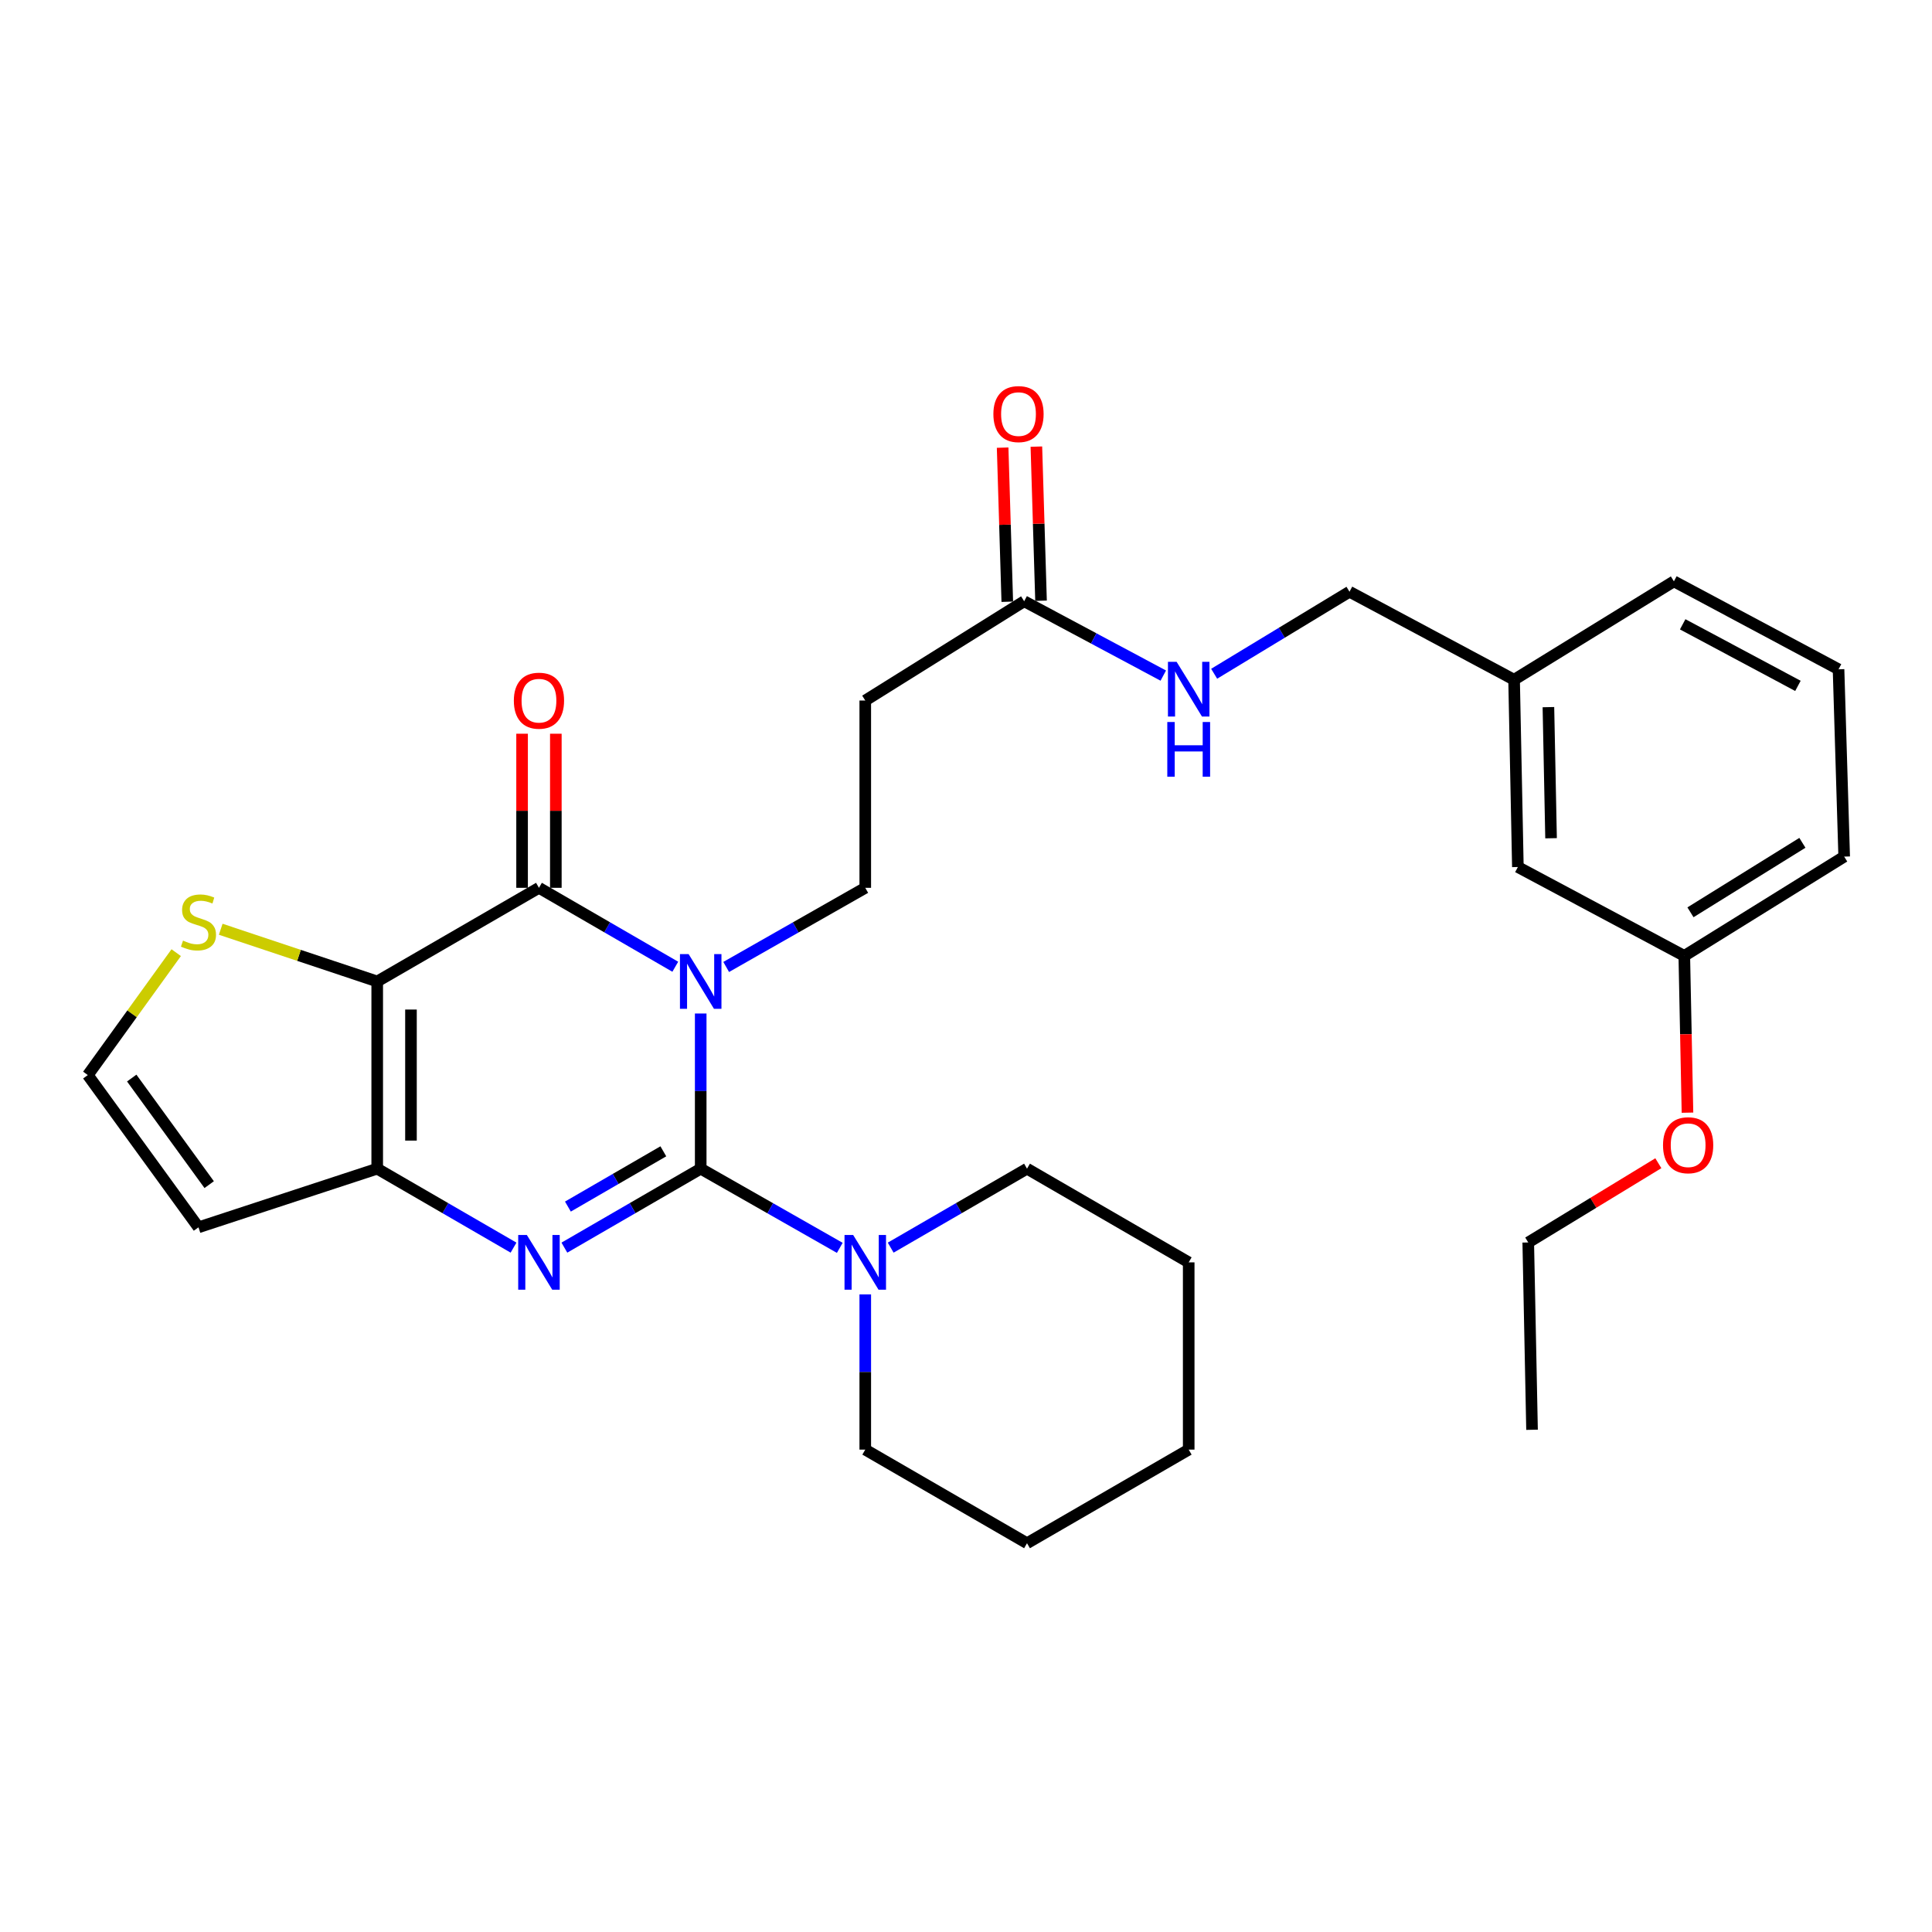 <?xml version='1.0' encoding='iso-8859-1'?>
<svg version='1.1' baseProfile='full'
              xmlns='http://www.w3.org/2000/svg'
                      xmlns:rdkit='http://www.rdkit.org/xml'
                      xmlns:xlink='http://www.w3.org/1999/xlink'
                  xml:space='preserve'
width='1000px' height='1000px' viewBox='0 0 1000 1000'>
<!-- END OF HEADER -->
<rect style='opacity:1.0;fill:#FFFFFF;stroke:none' width='1000' height='1000' x='0' y='0'> </rect>
<path class='bond-0' d='M 362.684,524.587 L 362.684,564.747' style='fill:none;fill-rule:evenodd;stroke:#0000FF;stroke-width:6px;stroke-linecap:butt;stroke-linejoin:miter;stroke-opacity:1' />
<path class='bond-0' d='M 362.684,564.747 L 362.684,604.907' style='fill:none;fill-rule:evenodd;stroke:#000000;stroke-width:6px;stroke-linecap:butt;stroke-linejoin:miter;stroke-opacity:1' />
<path class='bond-1' d='M 349.526,500.386 L 314.245,479.96' style='fill:none;fill-rule:evenodd;stroke:#0000FF;stroke-width:6px;stroke-linecap:butt;stroke-linejoin:miter;stroke-opacity:1' />
<path class='bond-1' d='M 314.245,479.96 L 278.964,459.533' style='fill:none;fill-rule:evenodd;stroke:#000000;stroke-width:6px;stroke-linecap:butt;stroke-linejoin:miter;stroke-opacity:1' />
<path class='bond-6' d='M 375.874,500.498 L 411.867,480.016' style='fill:none;fill-rule:evenodd;stroke:#0000FF;stroke-width:6px;stroke-linecap:butt;stroke-linejoin:miter;stroke-opacity:1' />
<path class='bond-6' d='M 411.867,480.016 L 447.86,459.533' style='fill:none;fill-rule:evenodd;stroke:#000000;stroke-width:6px;stroke-linecap:butt;stroke-linejoin:miter;stroke-opacity:1' />
<path class='bond-2' d='M 362.684,604.907 L 327.404,625.341' style='fill:none;fill-rule:evenodd;stroke:#000000;stroke-width:6px;stroke-linecap:butt;stroke-linejoin:miter;stroke-opacity:1' />
<path class='bond-2' d='M 327.404,625.341 L 292.123,645.775' style='fill:none;fill-rule:evenodd;stroke:#0000FF;stroke-width:6px;stroke-linecap:butt;stroke-linejoin:miter;stroke-opacity:1' />
<path class='bond-2' d='M 343.342,595.916 L 318.646,610.22' style='fill:none;fill-rule:evenodd;stroke:#000000;stroke-width:6px;stroke-linecap:butt;stroke-linejoin:miter;stroke-opacity:1' />
<path class='bond-2' d='M 318.646,610.22 L 293.949,624.524' style='fill:none;fill-rule:evenodd;stroke:#0000FF;stroke-width:6px;stroke-linecap:butt;stroke-linejoin:miter;stroke-opacity:1' />
<path class='bond-5' d='M 362.684,604.907 L 398.677,625.397' style='fill:none;fill-rule:evenodd;stroke:#000000;stroke-width:6px;stroke-linecap:butt;stroke-linejoin:miter;stroke-opacity:1' />
<path class='bond-5' d='M 398.677,625.397 L 434.669,645.888' style='fill:none;fill-rule:evenodd;stroke:#0000FF;stroke-width:6px;stroke-linecap:butt;stroke-linejoin:miter;stroke-opacity:1' />
<path class='bond-3' d='M 278.964,459.533 L 195.245,508.004' style='fill:none;fill-rule:evenodd;stroke:#000000;stroke-width:6px;stroke-linecap:butt;stroke-linejoin:miter;stroke-opacity:1' />
<path class='bond-12' d='M 287.701,459.533 L 287.701,419.654' style='fill:none;fill-rule:evenodd;stroke:#000000;stroke-width:6px;stroke-linecap:butt;stroke-linejoin:miter;stroke-opacity:1' />
<path class='bond-12' d='M 287.701,419.654 L 287.701,379.775' style='fill:none;fill-rule:evenodd;stroke:#FF0000;stroke-width:6px;stroke-linecap:butt;stroke-linejoin:miter;stroke-opacity:1' />
<path class='bond-12' d='M 270.228,459.533 L 270.228,419.654' style='fill:none;fill-rule:evenodd;stroke:#000000;stroke-width:6px;stroke-linecap:butt;stroke-linejoin:miter;stroke-opacity:1' />
<path class='bond-12' d='M 270.228,419.654 L 270.228,379.775' style='fill:none;fill-rule:evenodd;stroke:#FF0000;stroke-width:6px;stroke-linecap:butt;stroke-linejoin:miter;stroke-opacity:1' />
<path class='bond-30' d='M 265.806,645.775 L 230.525,625.341' style='fill:none;fill-rule:evenodd;stroke:#0000FF;stroke-width:6px;stroke-linecap:butt;stroke-linejoin:miter;stroke-opacity:1' />
<path class='bond-30' d='M 230.525,625.341 L 195.245,604.907' style='fill:none;fill-rule:evenodd;stroke:#000000;stroke-width:6px;stroke-linecap:butt;stroke-linejoin:miter;stroke-opacity:1' />
<path class='bond-4' d='M 195.245,508.004 L 195.245,604.907' style='fill:none;fill-rule:evenodd;stroke:#000000;stroke-width:6px;stroke-linecap:butt;stroke-linejoin:miter;stroke-opacity:1' />
<path class='bond-4' d='M 212.719,522.539 L 212.719,590.371' style='fill:none;fill-rule:evenodd;stroke:#000000;stroke-width:6px;stroke-linecap:butt;stroke-linejoin:miter;stroke-opacity:1' />
<path class='bond-7' d='M 195.245,508.004 L 154.747,494.49' style='fill:none;fill-rule:evenodd;stroke:#000000;stroke-width:6px;stroke-linecap:butt;stroke-linejoin:miter;stroke-opacity:1' />
<path class='bond-7' d='M 154.747,494.49 L 114.248,480.977' style='fill:none;fill-rule:evenodd;stroke:#CCCC00;stroke-width:6px;stroke-linecap:butt;stroke-linejoin:miter;stroke-opacity:1' />
<path class='bond-8' d='M 195.245,604.907 L 102.73,635.263' style='fill:none;fill-rule:evenodd;stroke:#000000;stroke-width:6px;stroke-linecap:butt;stroke-linejoin:miter;stroke-opacity:1' />
<path class='bond-19' d='M 461.018,645.775 L 496.299,625.341' style='fill:none;fill-rule:evenodd;stroke:#0000FF;stroke-width:6px;stroke-linecap:butt;stroke-linejoin:miter;stroke-opacity:1' />
<path class='bond-19' d='M 496.299,625.341 L 531.579,604.907' style='fill:none;fill-rule:evenodd;stroke:#000000;stroke-width:6px;stroke-linecap:butt;stroke-linejoin:miter;stroke-opacity:1' />
<path class='bond-20' d='M 447.86,669.98 L 447.86,710.149' style='fill:none;fill-rule:evenodd;stroke:#0000FF;stroke-width:6px;stroke-linecap:butt;stroke-linejoin:miter;stroke-opacity:1' />
<path class='bond-20' d='M 447.86,710.149 L 447.86,750.319' style='fill:none;fill-rule:evenodd;stroke:#000000;stroke-width:6px;stroke-linecap:butt;stroke-linejoin:miter;stroke-opacity:1' />
<path class='bond-9' d='M 447.86,459.533 L 447.86,362.592' style='fill:none;fill-rule:evenodd;stroke:#000000;stroke-width:6px;stroke-linecap:butt;stroke-linejoin:miter;stroke-opacity:1' />
<path class='bond-11' d='M 91.204,493.096 L 68.329,524.776' style='fill:none;fill-rule:evenodd;stroke:#CCCC00;stroke-width:6px;stroke-linecap:butt;stroke-linejoin:miter;stroke-opacity:1' />
<path class='bond-11' d='M 68.329,524.776 L 45.455,556.455' style='fill:none;fill-rule:evenodd;stroke:#000000;stroke-width:6px;stroke-linecap:butt;stroke-linejoin:miter;stroke-opacity:1' />
<path class='bond-31' d='M 102.73,635.263 L 45.455,556.455' style='fill:none;fill-rule:evenodd;stroke:#000000;stroke-width:6px;stroke-linecap:butt;stroke-linejoin:miter;stroke-opacity:1' />
<path class='bond-31' d='M 108.274,613.169 L 68.181,558.003' style='fill:none;fill-rule:evenodd;stroke:#000000;stroke-width:6px;stroke-linecap:butt;stroke-linejoin:miter;stroke-opacity:1' />
<path class='bond-10' d='M 447.86,362.592 L 530.104,311.199' style='fill:none;fill-rule:evenodd;stroke:#000000;stroke-width:6px;stroke-linecap:butt;stroke-linejoin:miter;stroke-opacity:1' />
<path class='bond-13' d='M 530.104,311.199 L 566.11,330.444' style='fill:none;fill-rule:evenodd;stroke:#000000;stroke-width:6px;stroke-linecap:butt;stroke-linejoin:miter;stroke-opacity:1' />
<path class='bond-13' d='M 566.11,330.444 L 602.116,349.688' style='fill:none;fill-rule:evenodd;stroke:#0000FF;stroke-width:6px;stroke-linecap:butt;stroke-linejoin:miter;stroke-opacity:1' />
<path class='bond-14' d='M 538.837,310.935 L 537.631,271.052' style='fill:none;fill-rule:evenodd;stroke:#000000;stroke-width:6px;stroke-linecap:butt;stroke-linejoin:miter;stroke-opacity:1' />
<path class='bond-14' d='M 537.631,271.052 L 536.425,231.169' style='fill:none;fill-rule:evenodd;stroke:#FF0000;stroke-width:6px;stroke-linecap:butt;stroke-linejoin:miter;stroke-opacity:1' />
<path class='bond-14' d='M 521.371,311.463 L 520.165,271.58' style='fill:none;fill-rule:evenodd;stroke:#000000;stroke-width:6px;stroke-linecap:butt;stroke-linejoin:miter;stroke-opacity:1' />
<path class='bond-14' d='M 520.165,271.58 L 518.959,231.697' style='fill:none;fill-rule:evenodd;stroke:#FF0000;stroke-width:6px;stroke-linecap:butt;stroke-linejoin:miter;stroke-opacity:1' />
<path class='bond-15' d='M 628.443,348.735 L 663.468,327.506' style='fill:none;fill-rule:evenodd;stroke:#0000FF;stroke-width:6px;stroke-linecap:butt;stroke-linejoin:miter;stroke-opacity:1' />
<path class='bond-15' d='M 663.468,327.506 L 698.494,306.277' style='fill:none;fill-rule:evenodd;stroke:#000000;stroke-width:6px;stroke-linecap:butt;stroke-linejoin:miter;stroke-opacity:1' />
<path class='bond-17' d='M 698.494,306.277 L 783.689,351.826' style='fill:none;fill-rule:evenodd;stroke:#000000;stroke-width:6px;stroke-linecap:butt;stroke-linejoin:miter;stroke-opacity:1' />
<path class='bond-16' d='M 785.65,448.767 L 783.689,351.826' style='fill:none;fill-rule:evenodd;stroke:#000000;stroke-width:6px;stroke-linecap:butt;stroke-linejoin:miter;stroke-opacity:1' />
<path class='bond-16' d='M 802.826,433.873 L 801.454,366.014' style='fill:none;fill-rule:evenodd;stroke:#000000;stroke-width:6px;stroke-linecap:butt;stroke-linejoin:miter;stroke-opacity:1' />
<path class='bond-18' d='M 785.65,448.767 L 871.787,494.763' style='fill:none;fill-rule:evenodd;stroke:#000000;stroke-width:6px;stroke-linecap:butt;stroke-linejoin:miter;stroke-opacity:1' />
<path class='bond-23' d='M 783.689,351.826 L 866.409,300.899' style='fill:none;fill-rule:evenodd;stroke:#000000;stroke-width:6px;stroke-linecap:butt;stroke-linejoin:miter;stroke-opacity:1' />
<path class='bond-21' d='M 871.787,494.763 L 872.612,535.339' style='fill:none;fill-rule:evenodd;stroke:#000000;stroke-width:6px;stroke-linecap:butt;stroke-linejoin:miter;stroke-opacity:1' />
<path class='bond-21' d='M 872.612,535.339 L 873.436,575.916' style='fill:none;fill-rule:evenodd;stroke:#FF0000;stroke-width:6px;stroke-linecap:butt;stroke-linejoin:miter;stroke-opacity:1' />
<path class='bond-33' d='M 871.787,494.763 L 954.545,443.38' style='fill:none;fill-rule:evenodd;stroke:#000000;stroke-width:6px;stroke-linecap:butt;stroke-linejoin:miter;stroke-opacity:1' />
<path class='bond-33' d='M 874.984,472.21 L 932.915,436.242' style='fill:none;fill-rule:evenodd;stroke:#000000;stroke-width:6px;stroke-linecap:butt;stroke-linejoin:miter;stroke-opacity:1' />
<path class='bond-27' d='M 531.579,604.907 L 615.27,653.397' style='fill:none;fill-rule:evenodd;stroke:#000000;stroke-width:6px;stroke-linecap:butt;stroke-linejoin:miter;stroke-opacity:1' />
<path class='bond-26' d='M 447.86,750.319 L 531.579,798.77' style='fill:none;fill-rule:evenodd;stroke:#000000;stroke-width:6px;stroke-linecap:butt;stroke-linejoin:miter;stroke-opacity:1' />
<path class='bond-25' d='M 858.354,602.079 L 824.687,622.588' style='fill:none;fill-rule:evenodd;stroke:#FF0000;stroke-width:6px;stroke-linecap:butt;stroke-linejoin:miter;stroke-opacity:1' />
<path class='bond-25' d='M 824.687,622.588 L 791.019,643.097' style='fill:none;fill-rule:evenodd;stroke:#000000;stroke-width:6px;stroke-linecap:butt;stroke-linejoin:miter;stroke-opacity:1' />
<path class='bond-22' d='M 951.623,346.428 L 866.409,300.899' style='fill:none;fill-rule:evenodd;stroke:#000000;stroke-width:6px;stroke-linecap:butt;stroke-linejoin:miter;stroke-opacity:1' />
<path class='bond-22' d='M 930.607,355.011 L 870.957,323.141' style='fill:none;fill-rule:evenodd;stroke:#000000;stroke-width:6px;stroke-linecap:butt;stroke-linejoin:miter;stroke-opacity:1' />
<path class='bond-24' d='M 951.623,346.428 L 954.545,443.38' style='fill:none;fill-rule:evenodd;stroke:#000000;stroke-width:6px;stroke-linecap:butt;stroke-linejoin:miter;stroke-opacity:1' />
<path class='bond-28' d='M 791.019,643.097 L 792.98,740.048' style='fill:none;fill-rule:evenodd;stroke:#000000;stroke-width:6px;stroke-linecap:butt;stroke-linejoin:miter;stroke-opacity:1' />
<path class='bond-29' d='M 531.579,798.77 L 615.27,750.319' style='fill:none;fill-rule:evenodd;stroke:#000000;stroke-width:6px;stroke-linecap:butt;stroke-linejoin:miter;stroke-opacity:1' />
<path class='bond-32' d='M 615.27,653.397 L 615.27,750.319' style='fill:none;fill-rule:evenodd;stroke:#000000;stroke-width:6px;stroke-linecap:butt;stroke-linejoin:miter;stroke-opacity:1' />
<path  class='atom-0' d='M 356.424 493.844
L 365.704 508.844
Q 366.624 510.324, 368.104 513.004
Q 369.584 515.684, 369.664 515.844
L 369.664 493.844
L 373.424 493.844
L 373.424 522.164
L 369.544 522.164
L 359.584 505.764
Q 358.424 503.844, 357.184 501.644
Q 355.984 499.444, 355.624 498.764
L 355.624 522.164
L 351.944 522.164
L 351.944 493.844
L 356.424 493.844
' fill='#0000FF'/>
<path  class='atom-3' d='M 272.704 639.237
L 281.984 654.237
Q 282.904 655.717, 284.384 658.397
Q 285.864 661.077, 285.944 661.237
L 285.944 639.237
L 289.704 639.237
L 289.704 667.557
L 285.824 667.557
L 275.864 651.157
Q 274.704 649.237, 273.464 647.037
Q 272.264 644.837, 271.904 644.157
L 271.904 667.557
L 268.224 667.557
L 268.224 639.237
L 272.704 639.237
' fill='#0000FF'/>
<path  class='atom-6' d='M 441.6 639.237
L 450.88 654.237
Q 451.8 655.717, 453.28 658.397
Q 454.76 661.077, 454.84 661.237
L 454.84 639.237
L 458.6 639.237
L 458.6 667.557
L 454.72 667.557
L 444.76 651.157
Q 443.6 649.237, 442.36 647.037
Q 441.16 644.837, 440.8 644.157
L 440.8 667.557
L 437.12 667.557
L 437.12 639.237
L 441.6 639.237
' fill='#0000FF'/>
<path  class='atom-8' d='M 94.73 486.853
Q 95.05 486.973, 96.37 487.533
Q 97.69 488.093, 99.13 488.453
Q 100.61 488.773, 102.05 488.773
Q 104.73 488.773, 106.29 487.493
Q 107.85 486.173, 107.85 483.893
Q 107.85 482.333, 107.05 481.373
Q 106.29 480.413, 105.09 479.893
Q 103.89 479.373, 101.89 478.773
Q 99.37 478.013, 97.85 477.293
Q 96.37 476.573, 95.29 475.053
Q 94.25 473.533, 94.25 470.973
Q 94.25 467.413, 96.65 465.213
Q 99.09 463.013, 103.89 463.013
Q 107.17 463.013, 110.89 464.573
L 109.97 467.653
Q 106.57 466.253, 104.01 466.253
Q 101.25 466.253, 99.73 467.413
Q 98.21 468.533, 98.25 470.493
Q 98.25 472.013, 99.01 472.933
Q 99.81 473.853, 100.93 474.373
Q 102.09 474.893, 104.01 475.493
Q 106.57 476.293, 108.09 477.093
Q 109.61 477.893, 110.69 479.533
Q 111.81 481.133, 111.81 483.893
Q 111.81 487.813, 109.17 489.933
Q 106.57 492.013, 102.21 492.013
Q 99.69 492.013, 97.77 491.453
Q 95.89 490.933, 93.65 490.013
L 94.73 486.853
' fill='#CCCC00'/>
<path  class='atom-13' d='M 265.964 362.672
Q 265.964 355.872, 269.324 352.072
Q 272.684 348.272, 278.964 348.272
Q 285.244 348.272, 288.604 352.072
Q 291.964 355.872, 291.964 362.672
Q 291.964 369.552, 288.564 373.472
Q 285.164 377.352, 278.964 377.352
Q 272.724 377.352, 269.324 373.472
Q 265.964 369.592, 265.964 362.672
M 278.964 374.152
Q 283.284 374.152, 285.604 371.272
Q 287.964 368.352, 287.964 362.672
Q 287.964 357.112, 285.604 354.312
Q 283.284 351.472, 278.964 351.472
Q 274.644 351.472, 272.284 354.272
Q 269.964 357.072, 269.964 362.672
Q 269.964 368.392, 272.284 371.272
Q 274.644 374.152, 278.964 374.152
' fill='#FF0000'/>
<path  class='atom-14' d='M 609.01 342.559
L 618.29 357.559
Q 619.21 359.039, 620.69 361.719
Q 622.17 364.399, 622.25 364.559
L 622.25 342.559
L 626.01 342.559
L 626.01 370.879
L 622.13 370.879
L 612.17 354.479
Q 611.01 352.559, 609.77 350.359
Q 608.57 348.159, 608.21 347.479
L 608.21 370.879
L 604.53 370.879
L 604.53 342.559
L 609.01 342.559
' fill='#0000FF'/>
<path  class='atom-14' d='M 604.19 373.711
L 608.03 373.711
L 608.03 385.751
L 622.51 385.751
L 622.51 373.711
L 626.35 373.711
L 626.35 402.031
L 622.51 402.031
L 622.51 388.951
L 608.03 388.951
L 608.03 402.031
L 604.19 402.031
L 604.19 373.711
' fill='#0000FF'/>
<path  class='atom-15' d='M 514.172 214.328
Q 514.172 207.528, 517.532 203.728
Q 520.892 199.928, 527.172 199.928
Q 533.452 199.928, 536.812 203.728
Q 540.172 207.528, 540.172 214.328
Q 540.172 221.208, 536.772 225.128
Q 533.372 229.008, 527.172 229.008
Q 520.932 229.008, 517.532 225.128
Q 514.172 221.248, 514.172 214.328
M 527.172 225.808
Q 531.492 225.808, 533.812 222.928
Q 536.172 220.008, 536.172 214.328
Q 536.172 208.768, 533.812 205.968
Q 531.492 203.128, 527.172 203.128
Q 522.852 203.128, 520.492 205.928
Q 518.172 208.728, 518.172 214.328
Q 518.172 220.048, 520.492 222.928
Q 522.852 225.808, 527.172 225.808
' fill='#FF0000'/>
<path  class='atom-22' d='M 860.777 592.765
Q 860.777 585.965, 864.137 582.165
Q 867.497 578.365, 873.777 578.365
Q 880.057 578.365, 883.417 582.165
Q 886.777 585.965, 886.777 592.765
Q 886.777 599.645, 883.377 603.565
Q 879.977 607.445, 873.777 607.445
Q 867.537 607.445, 864.137 603.565
Q 860.777 599.685, 860.777 592.765
M 873.777 604.245
Q 878.097 604.245, 880.417 601.365
Q 882.777 598.445, 882.777 592.765
Q 882.777 587.205, 880.417 584.405
Q 878.097 581.565, 873.777 581.565
Q 869.457 581.565, 867.097 584.365
Q 864.777 587.165, 864.777 592.765
Q 864.777 598.485, 867.097 601.365
Q 869.457 604.245, 873.777 604.245
' fill='#FF0000'/>
</svg>
